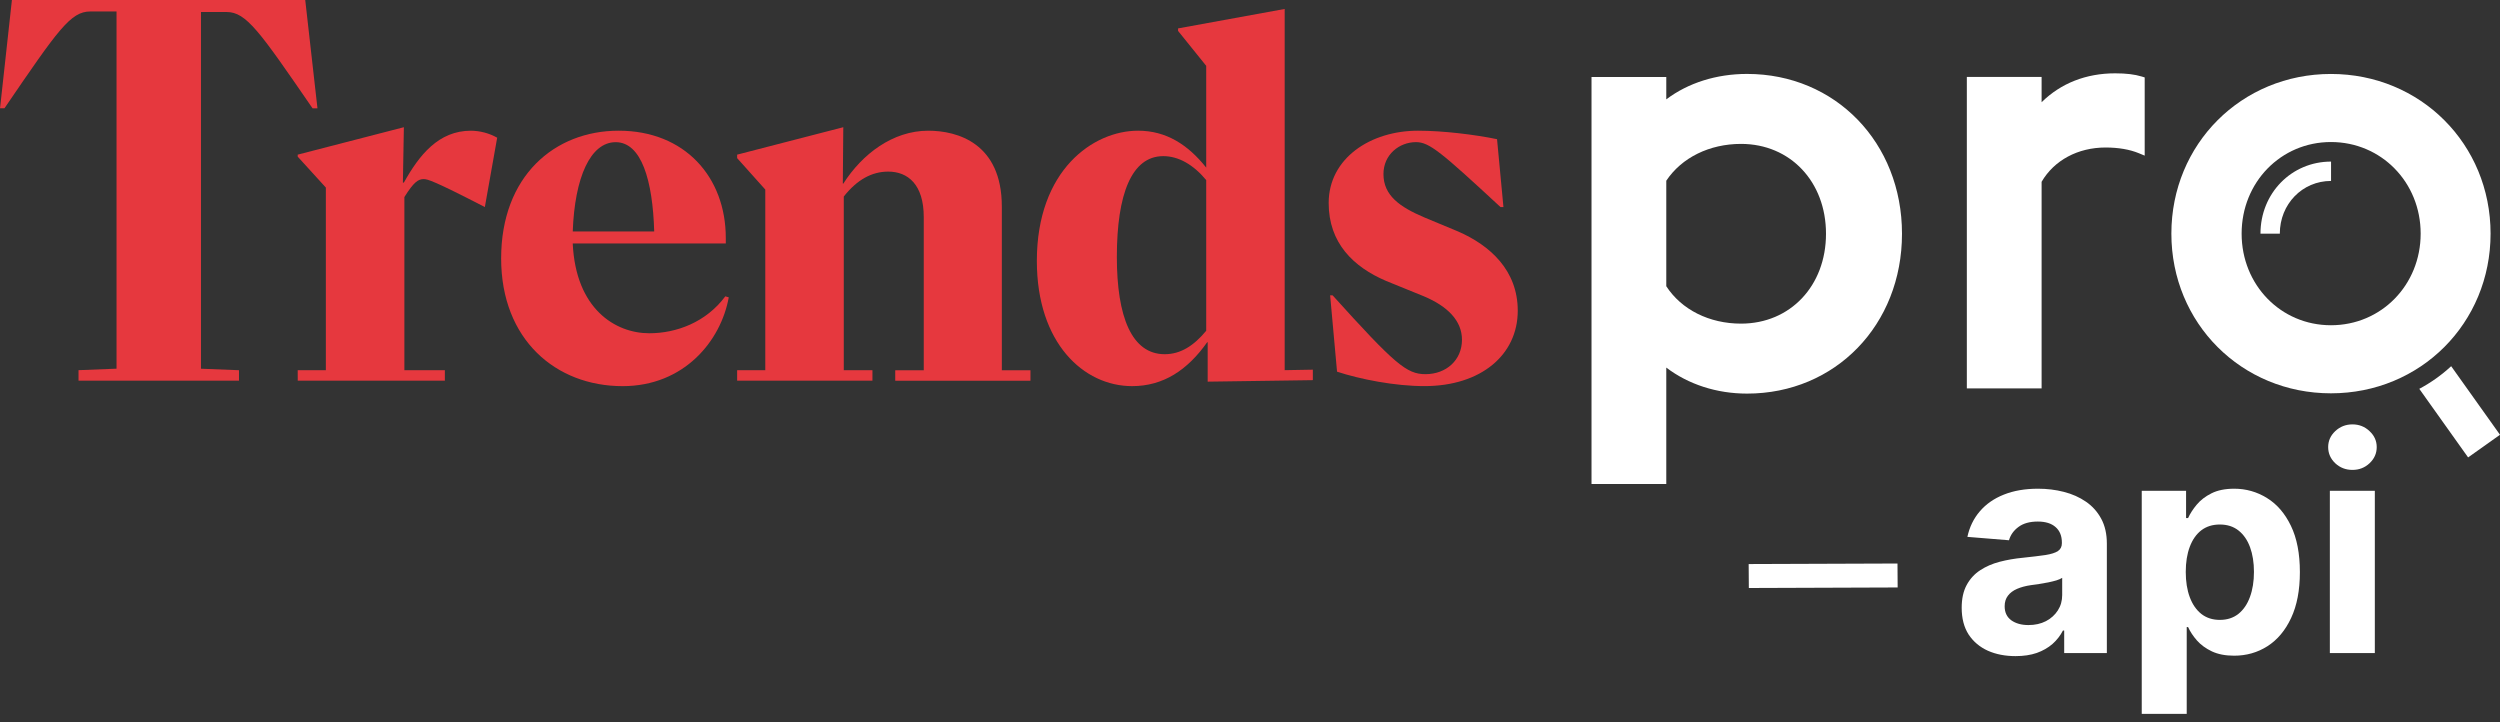 <svg xmlns="http://www.w3.org/2000/svg" width="277" height="80" viewBox="0 0 277 80" fill="none"><rect x="0" y="0" width="277" height="80" fill="#333333" stroke="none"/><g clip-path="url(#clip0_802_9127)"><path d="M8.701 41.015L12.913 40.85V1.271H10.013C7.825 1.271 6.457 3.261 0.496 11.995H0.004L1.32 0H33.82L35.175 12H34.629C28.775 3.491 27.297 1.331 25.112 1.331H22.268V40.854L26.48 41.019V42.181H8.701V41.015Z" fill="#E6383E"></path><path d="M32.986 41.015H36.105V20.783L32.986 17.356V17.134L44.749 14.095L44.64 20.232H44.749C46.445 17.193 48.578 14.482 52.188 14.482C53.204 14.495 54.201 14.761 55.088 15.256L53.721 22.941C48.031 20.01 47.374 19.844 46.938 19.844C46.337 19.844 45.844 20.176 44.805 21.834V41.016H49.291V42.178H32.99L32.986 41.015Z" fill="#E6383E"></path><path d="M55.527 28.633C55.527 19.516 61.436 14.481 68.547 14.481C75.878 14.481 80.418 19.622 80.418 26.367V26.974H63.459C63.788 34.216 68.165 36.925 71.939 36.925C74.947 36.925 78.23 35.709 80.364 32.834L80.746 32.945C79.872 37.807 75.768 42.785 68.985 42.785C61.599 42.785 55.527 37.644 55.527 28.633ZM72.486 25.648C72.322 19.954 71.063 15.753 68.218 15.753C65.429 15.753 63.679 19.622 63.46 25.648H72.486Z" fill="#E6383E"></path><path d="M81.676 41.015H84.794V21.004L81.676 17.521V17.134L93.437 14.095L93.384 20.342H93.442C95.522 17.081 98.91 14.482 102.852 14.482C106.08 14.482 111.003 15.864 111.003 22.89V41.022H114.176V42.184H99.192V41.022H102.352V24.045C102.352 20.451 100.601 19.014 98.414 19.014C96.607 19.014 94.971 19.899 93.49 21.778V41.015H96.666V42.177H81.676V41.015Z" fill="#E6383E"></path><path d="M114.883 28.91C114.883 18.848 121.12 14.481 126.098 14.481C129.216 14.481 131.623 16.029 133.648 18.572V7.295L130.529 3.425V3.148L142.343 0.993V41.015L145.462 40.96V42.121L133.811 42.287V37.92H133.757C131.568 41.015 128.888 42.783 125.441 42.783C120.08 42.785 114.883 38.033 114.883 28.91ZM133.648 36.648V19.954C132.225 18.24 130.584 17.3 128.889 17.3C125.388 17.3 123.747 21.501 123.747 28.467C123.747 35.1 125.388 39.246 129.052 39.246C130.802 39.248 132.28 38.307 133.648 36.648Z" fill="#E6383E"></path><path d="M148.145 41.182L147.379 32.724H147.653C154.546 40.353 155.854 41.458 157.938 41.458C160.235 41.458 161.987 39.91 161.987 37.644C161.987 35.543 160.401 33.94 157.776 32.834L153.563 31.12C149.952 29.573 147.217 26.92 147.217 22.497C147.217 17.521 151.867 14.481 157.119 14.481C159.909 14.481 163.465 14.924 165.872 15.421L166.581 22.94H166.253C159.688 16.862 158.375 15.748 156.898 15.748C155.038 15.748 153.287 17.129 153.287 19.286C153.287 21.662 155.093 22.933 157.828 24.095L161.548 25.643C165.104 27.191 168.167 29.954 168.167 34.432C168.167 39.294 164.118 42.78 157.828 42.78C154.546 42.785 150.662 42.011 148.145 41.182Z" fill="#E6383E"></path><path d="M193.574 8.191C190.178 8.191 187.04 9.186 184.624 11.01V8.535H176.34V53.624H184.624V40.728C187.077 42.594 190.215 43.611 193.574 43.611C203.36 43.611 210.741 35.998 210.741 25.901C210.741 15.803 203.36 8.191 193.574 8.191ZM192.906 35.858C189.39 35.858 186.305 34.31 184.624 31.712V20.025C186.323 17.468 189.408 15.944 192.906 15.944C198.362 15.944 202.321 20.132 202.321 25.901C202.321 31.669 198.362 35.858 192.906 35.858Z" fill="white"></path><path d="M234.359 8.125C231.131 8.125 228.339 9.227 226.21 11.327V8.526H217.926V43.036H226.21V20.143C227.598 17.761 230.235 16.344 233.29 16.344C234.722 16.344 235.967 16.557 236.986 16.977L237.632 17.244V8.579L237.302 8.478C236.515 8.238 235.58 8.125 234.359 8.125Z" fill="white"></path><path d="M271.59 40.575C270.525 41.56 269.338 42.403 268.057 43.083L273.466 50.681L277 48.172L271.59 40.575Z" fill="white"></path><path d="M275.955 25.886C275.955 15.965 268.187 8.195 258.271 8.195C248.355 8.195 240.588 15.965 240.588 25.886C240.588 35.807 248.355 43.58 258.271 43.58C268.187 43.58 275.955 35.804 275.955 25.886ZM258.269 36.037C252.72 36.037 248.372 31.58 248.372 25.886C248.372 20.192 252.725 15.737 258.269 15.737C263.838 15.737 268.209 20.194 268.209 25.886C268.209 31.578 263.846 36.037 258.269 36.037Z" fill="white"></path><path d="M250.461 25.887H252.604C252.604 22.614 255.097 20.048 258.28 20.048V17.904C253.895 17.904 250.461 21.41 250.461 25.887Z" fill="white"></path><path d="M210.242 62.437L193.752 62.497L193.771 65.151L210.26 65.091L210.242 62.437Z" fill="white"></path><path d="M258.148 72.358V54.383H263.131V72.358H258.148ZM260.651 52.065C259.91 52.065 259.275 51.82 258.745 51.328C258.222 50.829 257.961 50.232 257.961 49.538C257.961 48.851 258.222 48.262 258.745 47.77C259.275 47.271 259.91 47.022 260.651 47.022C261.392 47.022 262.024 47.271 262.546 47.77C263.076 48.262 263.341 48.851 263.341 49.538C263.341 50.232 263.076 50.829 262.546 51.328C262.024 51.82 261.392 52.065 260.651 52.065Z" fill="white"></path><path d="M237.305 79.099V54.383H242.217V57.402H242.44C242.658 56.918 242.974 56.427 243.387 55.928C243.808 55.42 244.354 54.999 245.025 54.664C245.703 54.32 246.545 54.149 247.551 54.149C248.861 54.149 250.07 54.492 251.177 55.178C252.284 55.857 253.17 56.883 253.832 58.256C254.495 59.622 254.827 61.334 254.827 63.394C254.827 65.399 254.503 67.092 253.856 68.473C253.216 69.846 252.343 70.888 251.236 71.598C250.136 72.3 248.904 72.651 247.539 72.651C246.572 72.651 245.75 72.491 245.071 72.171C244.401 71.851 243.851 71.449 243.422 70.966C242.993 70.474 242.666 69.979 242.44 69.479H242.288V79.099H237.305ZM242.182 63.37C242.182 64.439 242.33 65.372 242.627 66.168C242.923 66.963 243.352 67.584 243.913 68.028C244.475 68.465 245.157 68.684 245.96 68.684C246.771 68.684 247.458 68.461 248.019 68.016C248.58 67.564 249.005 66.94 249.294 66.144C249.59 65.341 249.738 64.416 249.738 63.37C249.738 62.333 249.594 61.42 249.306 60.632C249.017 59.844 248.592 59.228 248.031 58.783C247.469 58.338 246.779 58.116 245.96 58.116C245.149 58.116 244.463 58.331 243.902 58.76C243.348 59.189 242.923 59.797 242.627 60.585C242.33 61.373 242.182 62.302 242.182 63.37Z" fill="white"></path><path d="M223.321 72.698C222.175 72.698 221.153 72.499 220.256 72.101C219.36 71.695 218.65 71.099 218.127 70.311C217.613 69.515 217.355 68.524 217.355 67.338C217.355 66.339 217.539 65.501 217.905 64.822C218.272 64.143 218.771 63.597 219.402 63.184C220.034 62.77 220.751 62.458 221.555 62.247C222.366 62.037 223.216 61.888 224.105 61.803C225.149 61.693 225.992 61.592 226.631 61.498C227.27 61.397 227.734 61.249 228.023 61.054C228.312 60.858 228.456 60.57 228.456 60.188V60.117C228.456 59.376 228.222 58.803 227.754 58.397C227.294 57.991 226.639 57.788 225.789 57.788C224.892 57.788 224.179 57.987 223.648 58.385C223.118 58.775 222.767 59.267 222.596 59.86L217.987 59.485C218.221 58.393 218.681 57.449 219.367 56.653C220.054 55.85 220.939 55.233 222.023 54.804C223.114 54.367 224.377 54.149 225.812 54.149C226.81 54.149 227.766 54.266 228.678 54.5C229.598 54.734 230.413 55.097 231.123 55.588C231.84 56.08 232.405 56.712 232.819 57.484C233.232 58.249 233.439 59.166 233.439 60.234V72.359H228.713V69.866H228.573C228.284 70.427 227.898 70.923 227.415 71.352C226.931 71.773 226.35 72.105 225.672 72.347C224.994 72.581 224.21 72.698 223.321 72.698ZM224.748 69.257C225.481 69.257 226.128 69.113 226.69 68.824C227.251 68.528 227.692 68.13 228.011 67.631C228.331 67.131 228.491 66.566 228.491 65.934V64.026C228.335 64.127 228.12 64.221 227.848 64.307C227.582 64.385 227.282 64.459 226.947 64.529C226.612 64.592 226.276 64.65 225.941 64.705C225.606 64.752 225.302 64.795 225.029 64.834C224.444 64.919 223.933 65.056 223.496 65.243C223.06 65.43 222.72 65.684 222.479 66.004C222.237 66.316 222.116 66.706 222.116 67.174C222.116 67.853 222.362 68.372 222.853 68.731C223.352 69.082 223.984 69.257 224.748 69.257Z" fill="white"></path></g><defs><clipPath id="clip0_802_9127"><rect width="277" height="80" fill="white"></rect></clipPath></defs></svg>